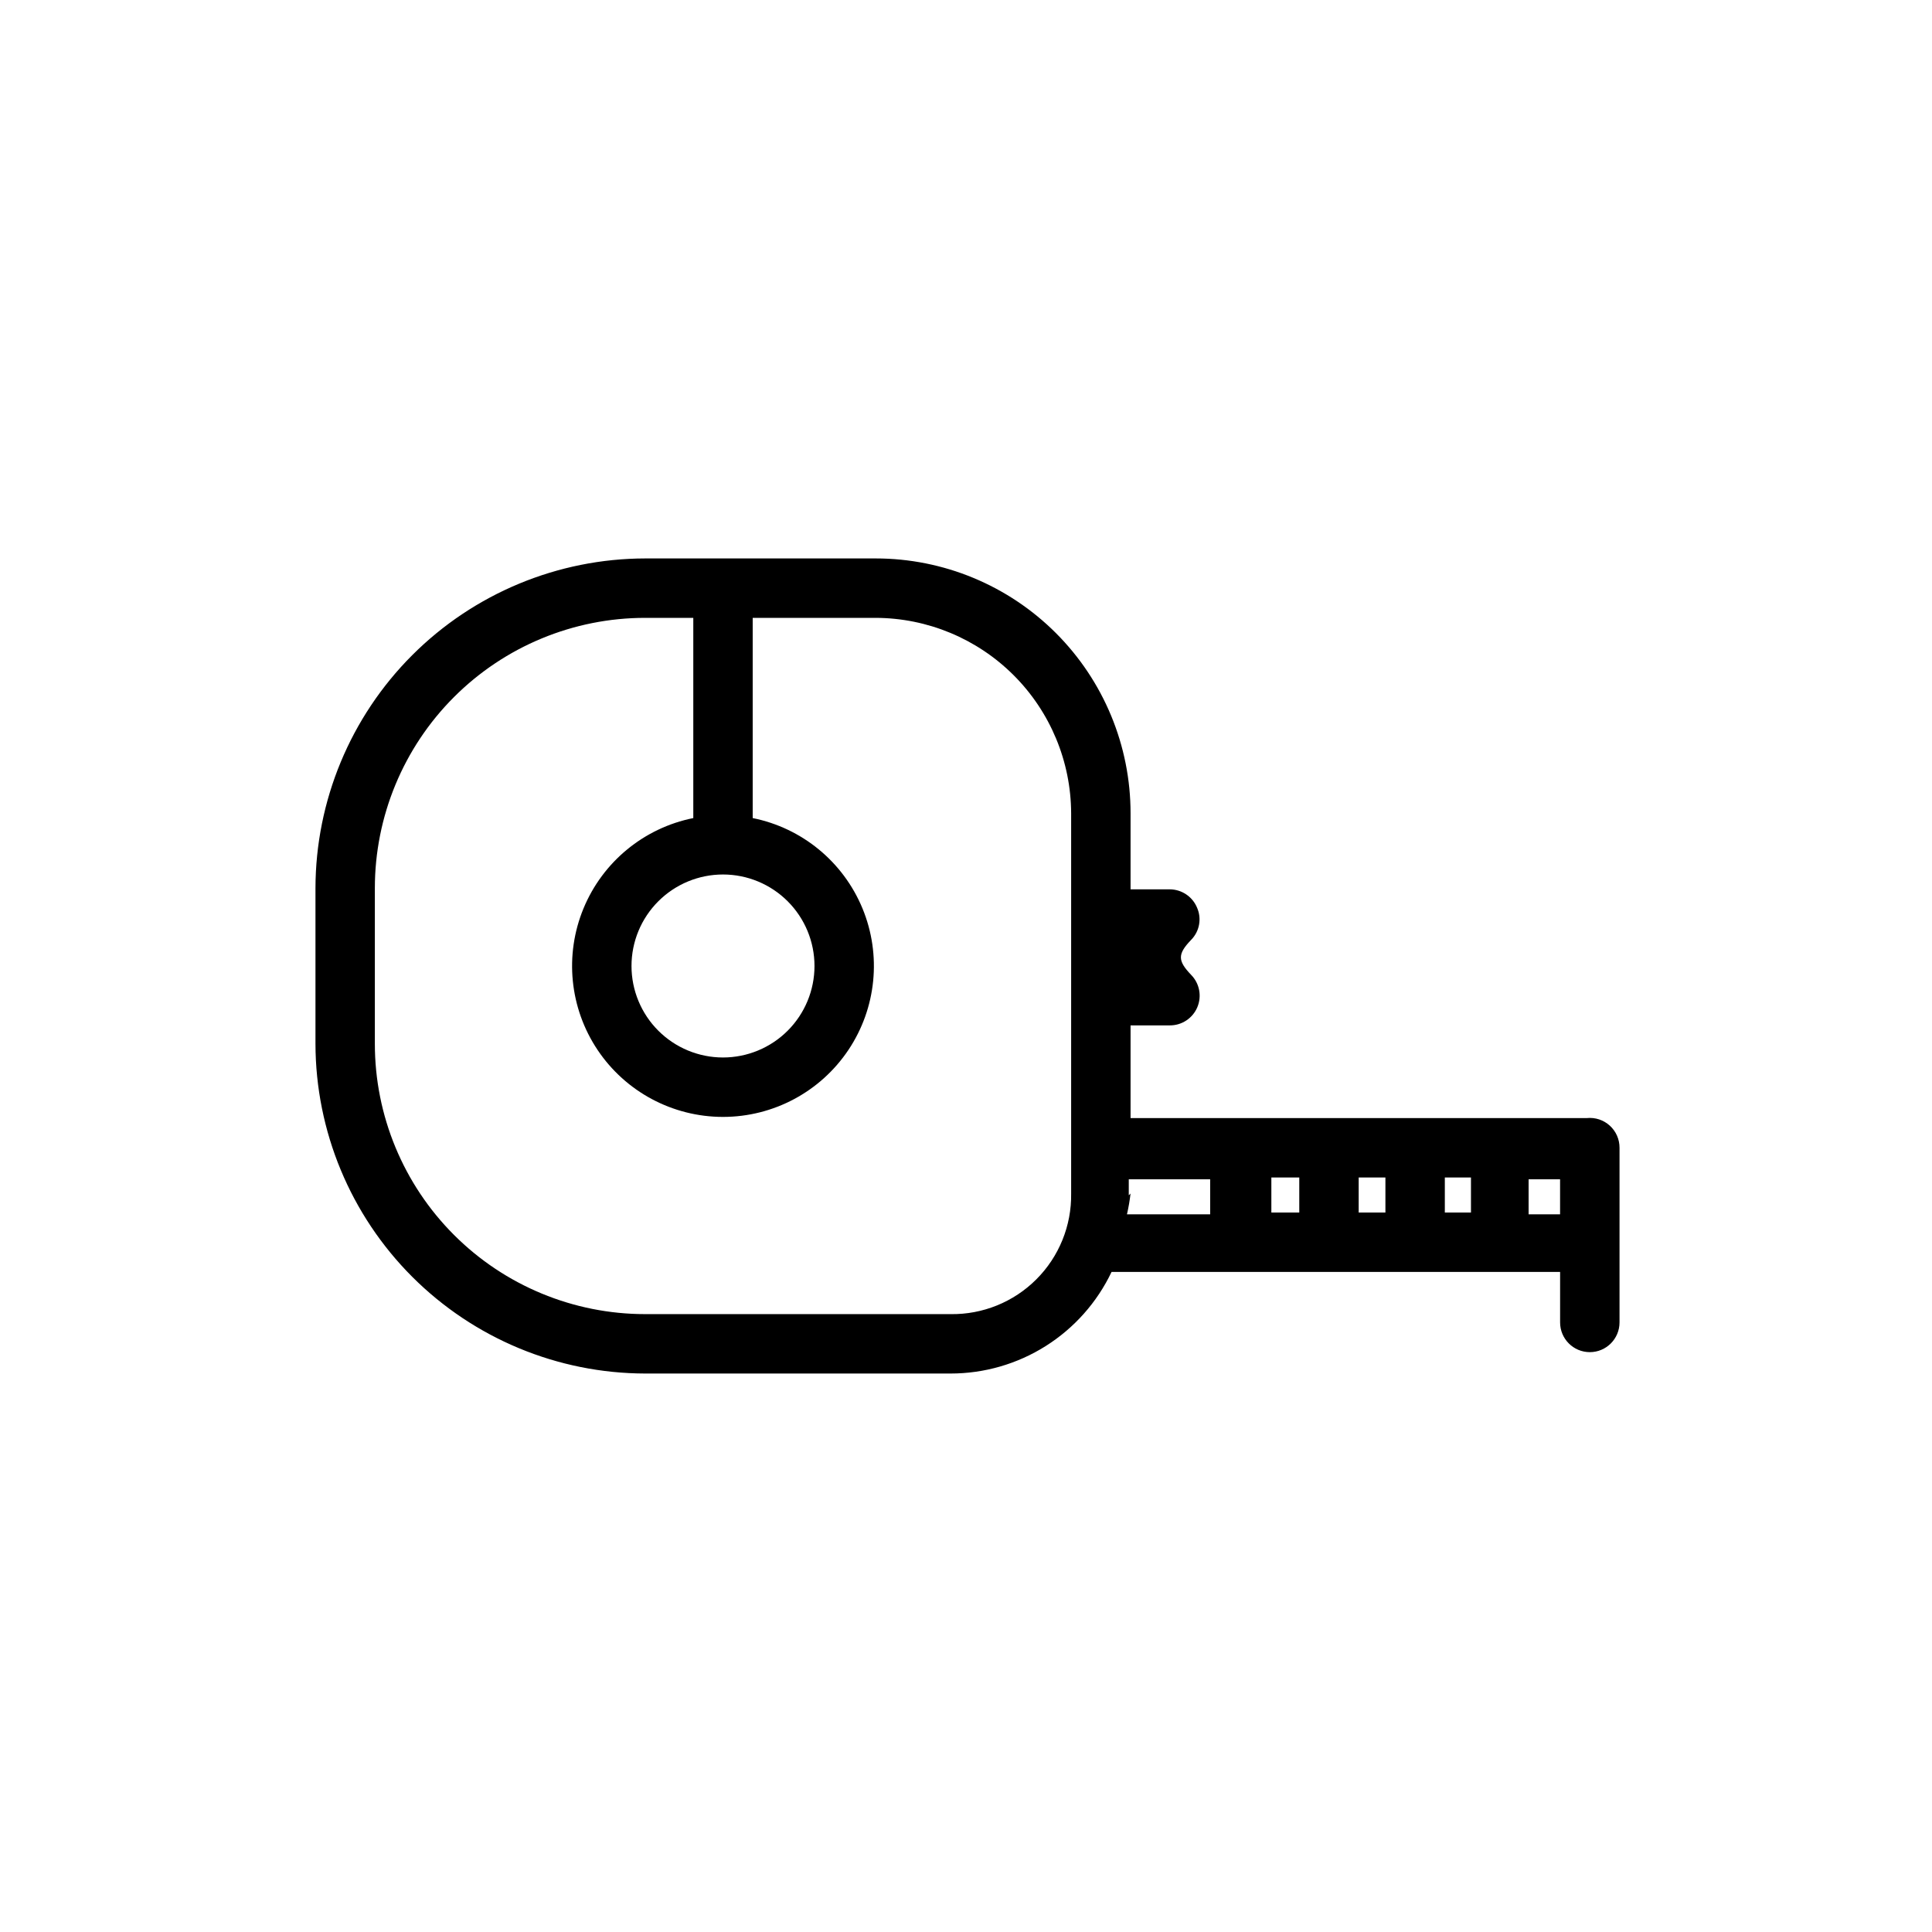 <?xml version="1.0" encoding="UTF-8"?>
<!-- Uploaded to: SVG Repo, www.svgrepo.com, Generator: SVG Repo Mixer Tools -->
<svg fill="#000000" width="800px" height="800px" version="1.1" viewBox="144 144 512 512" xmlns="http://www.w3.org/2000/svg">
 <path d="m564.52 440.3h-120.91v-24.562h10.391c3.18 0.02 6.055-1.875 7.297-4.801 1.238-2.926 0.598-6.312-1.629-8.582-3.621-3.777-3.621-5.512 0-9.289 2.215-2.246 2.836-5.613 1.574-8.5-1.207-2.941-4.062-4.867-7.242-4.883h-10.391v-20.152c0-17.91-7.117-35.09-19.781-47.758-12.668-12.668-29.848-19.781-47.762-19.781h-61.086c-23.16 0.039-45.363 9.258-61.742 25.637-16.375 16.379-25.594 38.578-25.637 61.742v41.25c0.043 23.16 9.262 45.359 25.637 61.738 16.379 16.379 38.582 25.598 61.742 25.641h80.926c8.93 0.004 17.676-2.523 25.227-7.289 7.555-4.766 13.598-11.574 17.438-19.633h118.87v13.379c0 4.348 3.527 7.875 7.875 7.875s7.871-3.527 7.871-7.875v-46.285c0.012-2.231-0.926-4.363-2.578-5.863-1.648-1.504-3.859-2.231-6.082-2.008zm-60.457 15.742h7.086v9.289h-7.086zm-15.742 9.289h-7.398v-9.289h7.398zm38.574-9.289h6.926v9.289h-6.926zm-191.29-80.293h-0.004c6.43 0 12.598 2.555 17.145 7.102s7.102 10.711 7.102 17.145c0 6.43-2.555 12.598-7.102 17.145s-10.715 7.102-17.145 7.102c-6.43 0-12.598-2.555-17.145-7.102-4.547-4.547-7.102-10.715-7.102-17.145 0-6.434 2.555-12.598 7.102-17.145 4.547-4.547 10.715-7.102 17.145-7.102zm60.301 116.51-80.93-0.004c-19 0-37.219-7.547-50.652-20.98-13.438-13.434-20.984-31.656-20.984-50.652v-41.25c0-19 7.547-37.223 20.984-50.656 13.434-13.434 31.652-20.98 50.652-20.98h12.754v53.059c-13.086 2.625-24 11.609-29.094 23.945-5.094 12.34-3.695 26.406 3.727 37.5 7.422 11.09 19.891 17.75 33.238 17.75 13.348 0 25.816-6.66 33.238-17.75 7.422-11.094 8.82-25.16 3.727-37.5-5.094-12.336-16.008-21.32-29.094-23.945v-53.059h32.59c13.727 0.043 26.875 5.512 36.582 15.219 9.703 9.703 15.176 22.855 15.219 36.578v100.76c0.129 8.516-3.199 16.723-9.223 22.742-6.019 6.023-14.223 9.348-22.738 9.219zm47.23-31.488v-4.25h21.57v9.289h-22.043l-0.004-0.004c0.418-1.816 0.734-3.656 0.945-5.512zm105.96 5.039v-9.289l8.34-0.004v9.289z"/>
</svg>